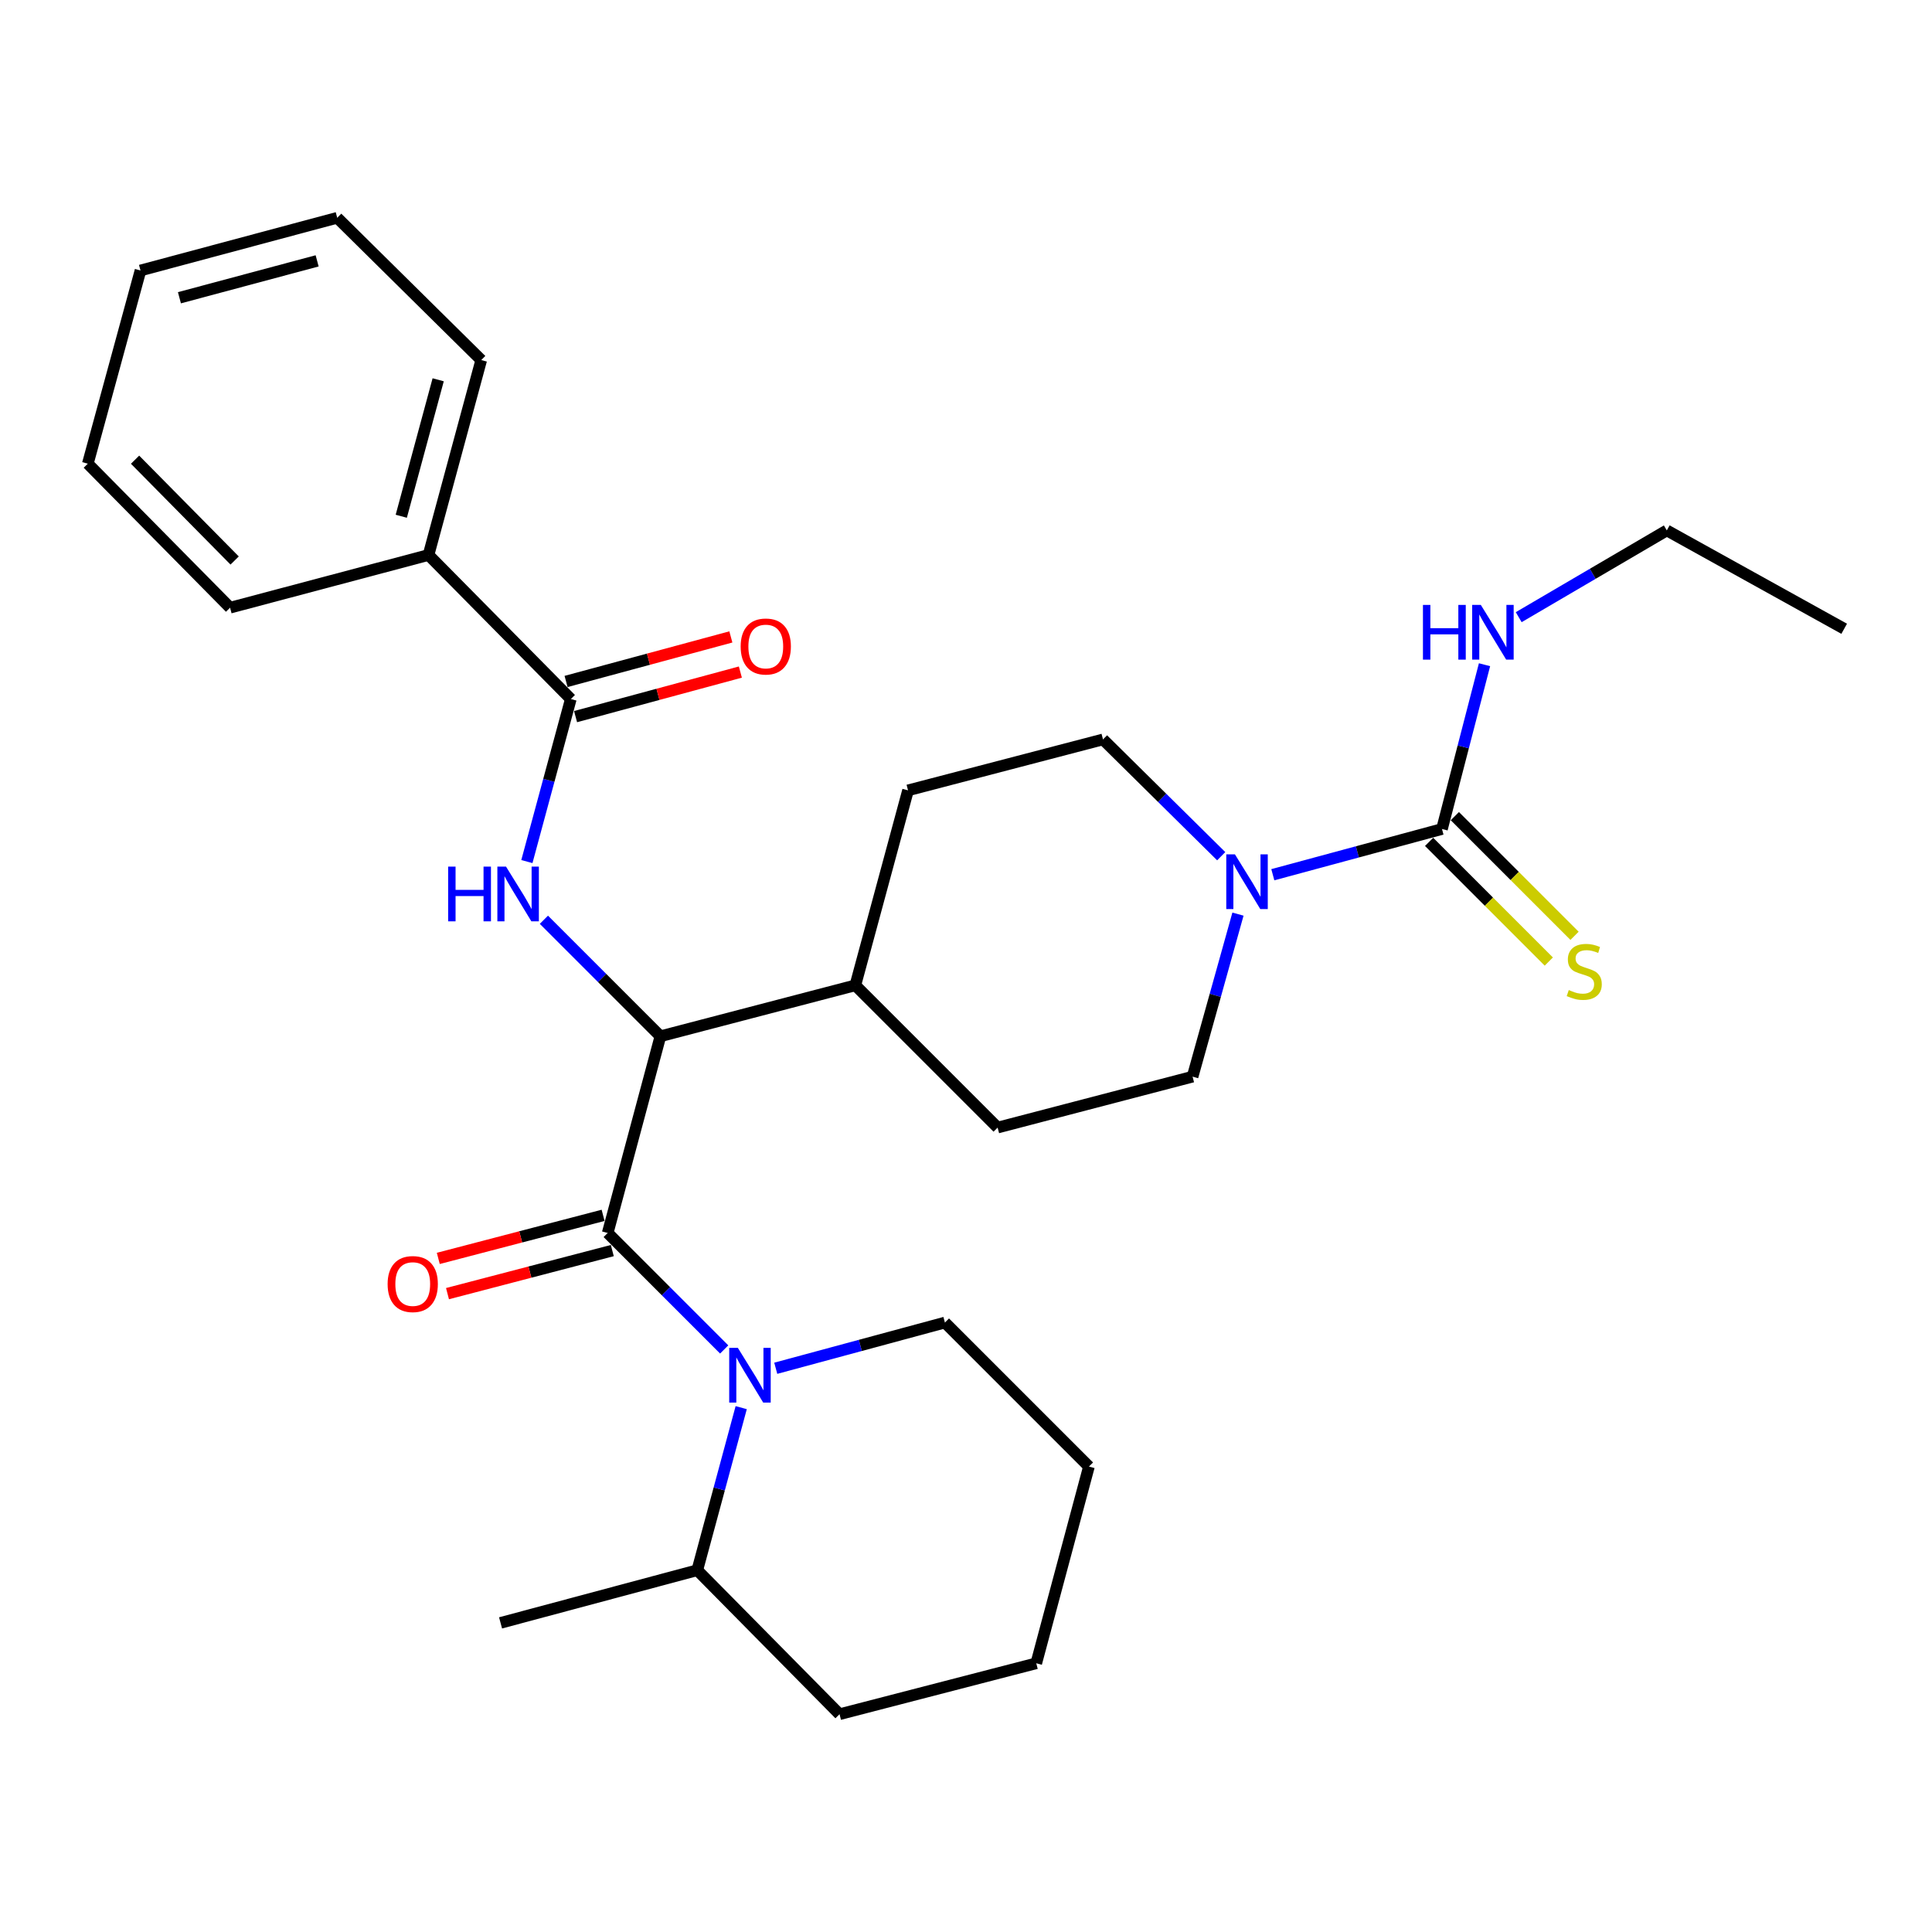 <?xml version='1.0' encoding='iso-8859-1'?>
<svg version='1.1' baseProfile='full'
              xmlns='http://www.w3.org/2000/svg'
                      xmlns:rdkit='http://www.rdkit.org/xml'
                      xmlns:xlink='http://www.w3.org/1999/xlink'
                  xml:space='preserve'
width='1000px' height='1000px' viewBox='0 0 1000 1000'>
<!-- END OF HEADER -->
<rect style='opacity:1.0;fill:#FFFFFF;stroke:none' width='1000' height='1000' x='0' y='0'> </rect>
<path class='bond-0' d='M 954.545,325.455 L 862.734,274.544' style='fill:none;fill-rule:evenodd;stroke:#000000;stroke-width:6px;stroke-linecap:butt;stroke-linejoin:miter;stroke-opacity:1' />
<path class='bond-1' d='M 640.77,473.146 L 629.024,515.212' style='fill:none;fill-rule:evenodd;stroke:#0000FF;stroke-width:6px;stroke-linecap:butt;stroke-linejoin:miter;stroke-opacity:1' />
<path class='bond-1' d='M 629.024,515.212 L 617.278,557.278' style='fill:none;fill-rule:evenodd;stroke:#000000;stroke-width:6px;stroke-linecap:butt;stroke-linejoin:miter;stroke-opacity:1' />
<path class='bond-2' d='M 658.809,452.757 L 702.588,440.923' style='fill:none;fill-rule:evenodd;stroke:#0000FF;stroke-width:6px;stroke-linecap:butt;stroke-linejoin:miter;stroke-opacity:1' />
<path class='bond-2' d='M 702.588,440.923 L 746.367,429.089' style='fill:none;fill-rule:evenodd;stroke:#000000;stroke-width:6px;stroke-linecap:butt;stroke-linejoin:miter;stroke-opacity:1' />
<path class='bond-3' d='M 632.096,443.168 L 601.504,412.945' style='fill:none;fill-rule:evenodd;stroke:#0000FF;stroke-width:6px;stroke-linecap:butt;stroke-linejoin:miter;stroke-opacity:1' />
<path class='bond-3' d='M 601.504,412.945 L 570.911,382.722' style='fill:none;fill-rule:evenodd;stroke:#000000;stroke-width:6px;stroke-linecap:butt;stroke-linejoin:miter;stroke-opacity:1' />
<path class='bond-4' d='M 739.703,435.753 L 770.678,466.728' style='fill:none;fill-rule:evenodd;stroke:#000000;stroke-width:6px;stroke-linecap:butt;stroke-linejoin:miter;stroke-opacity:1' />
<path class='bond-4' d='M 770.678,466.728 L 801.653,497.703' style='fill:none;fill-rule:evenodd;stroke:#CCCC00;stroke-width:6px;stroke-linecap:butt;stroke-linejoin:miter;stroke-opacity:1' />
<path class='bond-4' d='M 753.031,422.425 L 784.006,453.4' style='fill:none;fill-rule:evenodd;stroke:#000000;stroke-width:6px;stroke-linecap:butt;stroke-linejoin:miter;stroke-opacity:1' />
<path class='bond-4' d='M 784.006,453.4 L 814.981,484.375' style='fill:none;fill-rule:evenodd;stroke:#CCCC00;stroke-width:6px;stroke-linecap:butt;stroke-linejoin:miter;stroke-opacity:1' />
<path class='bond-5' d='M 746.367,429.089 L 757.376,386.573' style='fill:none;fill-rule:evenodd;stroke:#000000;stroke-width:6px;stroke-linecap:butt;stroke-linejoin:miter;stroke-opacity:1' />
<path class='bond-5' d='M 757.376,386.573 L 768.386,344.056' style='fill:none;fill-rule:evenodd;stroke:#0000FF;stroke-width:6px;stroke-linecap:butt;stroke-linejoin:miter;stroke-opacity:1' />
<path class='bond-6' d='M 786.081,319.448 L 824.407,296.996' style='fill:none;fill-rule:evenodd;stroke:#0000FF;stroke-width:6px;stroke-linecap:butt;stroke-linejoin:miter;stroke-opacity:1' />
<path class='bond-6' d='M 824.407,296.996 L 862.734,274.544' style='fill:none;fill-rule:evenodd;stroke:#000000;stroke-width:6px;stroke-linecap:butt;stroke-linejoin:miter;stroke-opacity:1' />
<path class='bond-7' d='M 360.911,812.734 L 259.089,840.001' style='fill:none;fill-rule:evenodd;stroke:#000000;stroke-width:6px;stroke-linecap:butt;stroke-linejoin:miter;stroke-opacity:1' />
<path class='bond-8' d='M 360.911,812.734 L 434.544,887.278' style='fill:none;fill-rule:evenodd;stroke:#000000;stroke-width:6px;stroke-linecap:butt;stroke-linejoin:miter;stroke-opacity:1' />
<path class='bond-9' d='M 360.911,812.734 L 372.278,770.665' style='fill:none;fill-rule:evenodd;stroke:#000000;stroke-width:6px;stroke-linecap:butt;stroke-linejoin:miter;stroke-opacity:1' />
<path class='bond-9' d='M 372.278,770.665 L 383.645,728.596' style='fill:none;fill-rule:evenodd;stroke:#0000FF;stroke-width:6px;stroke-linecap:butt;stroke-linejoin:miter;stroke-opacity:1' />
<path class='bond-10' d='M 312.162,629.06 L 269.51,640.205' style='fill:none;fill-rule:evenodd;stroke:#000000;stroke-width:6px;stroke-linecap:butt;stroke-linejoin:miter;stroke-opacity:1' />
<path class='bond-10' d='M 269.51,640.205 L 226.858,651.349' style='fill:none;fill-rule:evenodd;stroke:#FF0000;stroke-width:6px;stroke-linecap:butt;stroke-linejoin:miter;stroke-opacity:1' />
<path class='bond-10' d='M 316.927,647.296 L 274.275,658.441' style='fill:none;fill-rule:evenodd;stroke:#000000;stroke-width:6px;stroke-linecap:butt;stroke-linejoin:miter;stroke-opacity:1' />
<path class='bond-10' d='M 274.275,658.441 L 231.623,669.585' style='fill:none;fill-rule:evenodd;stroke:#FF0000;stroke-width:6px;stroke-linecap:butt;stroke-linejoin:miter;stroke-opacity:1' />
<path class='bond-11' d='M 314.544,638.178 L 344.689,668.328' style='fill:none;fill-rule:evenodd;stroke:#000000;stroke-width:6px;stroke-linecap:butt;stroke-linejoin:miter;stroke-opacity:1' />
<path class='bond-11' d='M 344.689,668.328 L 374.834,698.477' style='fill:none;fill-rule:evenodd;stroke:#0000FF;stroke-width:6px;stroke-linecap:butt;stroke-linejoin:miter;stroke-opacity:1' />
<path class='bond-12' d='M 314.544,638.178 L 341.822,536.367' style='fill:none;fill-rule:evenodd;stroke:#000000;stroke-width:6px;stroke-linecap:butt;stroke-linejoin:miter;stroke-opacity:1' />
<path class='bond-13' d='M 401.531,708.213 L 445.31,696.379' style='fill:none;fill-rule:evenodd;stroke:#0000FF;stroke-width:6px;stroke-linecap:butt;stroke-linejoin:miter;stroke-opacity:1' />
<path class='bond-13' d='M 445.31,696.379 L 489.089,684.545' style='fill:none;fill-rule:evenodd;stroke:#000000;stroke-width:6px;stroke-linecap:butt;stroke-linejoin:miter;stroke-opacity:1' />
<path class='bond-14' d='M 489.089,684.545 L 563.634,759.09' style='fill:none;fill-rule:evenodd;stroke:#000000;stroke-width:6px;stroke-linecap:butt;stroke-linejoin:miter;stroke-opacity:1' />
<path class='bond-15' d='M 221.8,287.267 L 249.088,186.366' style='fill:none;fill-rule:evenodd;stroke:#000000;stroke-width:6px;stroke-linecap:butt;stroke-linejoin:miter;stroke-opacity:1' />
<path class='bond-15' d='M 207.699,267.211 L 226.801,196.58' style='fill:none;fill-rule:evenodd;stroke:#000000;stroke-width:6px;stroke-linecap:butt;stroke-linejoin:miter;stroke-opacity:1' />
<path class='bond-16' d='M 221.8,287.267 L 119.088,314.544' style='fill:none;fill-rule:evenodd;stroke:#000000;stroke-width:6px;stroke-linecap:butt;stroke-linejoin:miter;stroke-opacity:1' />
<path class='bond-17' d='M 221.8,287.267 L 295.455,361.822' style='fill:none;fill-rule:evenodd;stroke:#000000;stroke-width:6px;stroke-linecap:butt;stroke-linejoin:miter;stroke-opacity:1' />
<path class='bond-18' d='M 272.712,445.949 L 284.084,403.886' style='fill:none;fill-rule:evenodd;stroke:#0000FF;stroke-width:6px;stroke-linecap:butt;stroke-linejoin:miter;stroke-opacity:1' />
<path class='bond-18' d='M 284.084,403.886 L 295.455,361.822' style='fill:none;fill-rule:evenodd;stroke:#000000;stroke-width:6px;stroke-linecap:butt;stroke-linejoin:miter;stroke-opacity:1' />
<path class='bond-19' d='M 281.521,476.066 L 311.671,506.216' style='fill:none;fill-rule:evenodd;stroke:#0000FF;stroke-width:6px;stroke-linecap:butt;stroke-linejoin:miter;stroke-opacity:1' />
<path class='bond-19' d='M 311.671,506.216 L 341.822,536.367' style='fill:none;fill-rule:evenodd;stroke:#000000;stroke-width:6px;stroke-linecap:butt;stroke-linejoin:miter;stroke-opacity:1' />
<path class='bond-20' d='M 297.914,370.919 L 340.563,359.391' style='fill:none;fill-rule:evenodd;stroke:#000000;stroke-width:6px;stroke-linecap:butt;stroke-linejoin:miter;stroke-opacity:1' />
<path class='bond-20' d='M 340.563,359.391 L 383.212,347.862' style='fill:none;fill-rule:evenodd;stroke:#FF0000;stroke-width:6px;stroke-linecap:butt;stroke-linejoin:miter;stroke-opacity:1' />
<path class='bond-20' d='M 292.996,352.724 L 335.645,341.196' style='fill:none;fill-rule:evenodd;stroke:#000000;stroke-width:6px;stroke-linecap:butt;stroke-linejoin:miter;stroke-opacity:1' />
<path class='bond-20' d='M 335.645,341.196 L 378.294,329.667' style='fill:none;fill-rule:evenodd;stroke:#FF0000;stroke-width:6px;stroke-linecap:butt;stroke-linejoin:miter;stroke-opacity:1' />
<path class='bond-21' d='M 249.088,186.366 L 174.544,112.722' style='fill:none;fill-rule:evenodd;stroke:#000000;stroke-width:6px;stroke-linecap:butt;stroke-linejoin:miter;stroke-opacity:1' />
<path class='bond-22' d='M 516.367,583.634 L 617.278,557.278' style='fill:none;fill-rule:evenodd;stroke:#000000;stroke-width:6px;stroke-linecap:butt;stroke-linejoin:miter;stroke-opacity:1' />
<path class='bond-23' d='M 516.367,583.634 L 442.722,510' style='fill:none;fill-rule:evenodd;stroke:#000000;stroke-width:6px;stroke-linecap:butt;stroke-linejoin:miter;stroke-opacity:1' />
<path class='bond-24' d='M 442.722,510 L 470,409.089' style='fill:none;fill-rule:evenodd;stroke:#000000;stroke-width:6px;stroke-linecap:butt;stroke-linejoin:miter;stroke-opacity:1' />
<path class='bond-25' d='M 442.722,510 L 341.822,536.367' style='fill:none;fill-rule:evenodd;stroke:#000000;stroke-width:6px;stroke-linecap:butt;stroke-linejoin:miter;stroke-opacity:1' />
<path class='bond-26' d='M 470,409.089 L 570.911,382.722' style='fill:none;fill-rule:evenodd;stroke:#000000;stroke-width:6px;stroke-linecap:butt;stroke-linejoin:miter;stroke-opacity:1' />
<path class='bond-27' d='M 119.088,314.544 L 45.455,239.999' style='fill:none;fill-rule:evenodd;stroke:#000000;stroke-width:6px;stroke-linecap:butt;stroke-linejoin:miter;stroke-opacity:1' />
<path class='bond-27' d='M 121.453,290.117 L 69.909,237.936' style='fill:none;fill-rule:evenodd;stroke:#000000;stroke-width:6px;stroke-linecap:butt;stroke-linejoin:miter;stroke-opacity:1' />
<path class='bond-28' d='M 174.544,112.722 L 72.722,139.999' style='fill:none;fill-rule:evenodd;stroke:#000000;stroke-width:6px;stroke-linecap:butt;stroke-linejoin:miter;stroke-opacity:1' />
<path class='bond-28' d='M 164.148,135.02 L 92.872,154.114' style='fill:none;fill-rule:evenodd;stroke:#000000;stroke-width:6px;stroke-linecap:butt;stroke-linejoin:miter;stroke-opacity:1' />
<path class='bond-29' d='M 45.455,239.999 L 72.722,139.999' style='fill:none;fill-rule:evenodd;stroke:#000000;stroke-width:6px;stroke-linecap:butt;stroke-linejoin:miter;stroke-opacity:1' />
<path class='bond-30' d='M 434.544,887.278 L 536.367,860.912' style='fill:none;fill-rule:evenodd;stroke:#000000;stroke-width:6px;stroke-linecap:butt;stroke-linejoin:miter;stroke-opacity:1' />
<path class='bond-31' d='M 563.634,759.09 L 536.367,860.912' style='fill:none;fill-rule:evenodd;stroke:#000000;stroke-width:6px;stroke-linecap:butt;stroke-linejoin:miter;stroke-opacity:1' />
<path  class='atom-1' d='M 639.196 442.206
L 648.476 457.206
Q 649.396 458.686, 650.876 461.366
Q 652.356 464.046, 652.436 464.206
L 652.436 442.206
L 656.196 442.206
L 656.196 470.526
L 652.316 470.526
L 642.356 454.126
Q 641.196 452.206, 639.956 450.006
Q 638.756 447.806, 638.396 447.126
L 638.396 470.526
L 634.716 470.526
L 634.716 442.206
L 639.196 442.206
' fill='#0000FF'/>
<path  class='atom-3' d='M 812.001 512.443
Q 812.321 512.563, 813.641 513.123
Q 814.961 513.683, 816.401 514.043
Q 817.881 514.363, 819.321 514.363
Q 822.001 514.363, 823.561 513.083
Q 825.121 511.763, 825.121 509.483
Q 825.121 507.923, 824.321 506.963
Q 823.561 506.003, 822.361 505.483
Q 821.161 504.963, 819.161 504.363
Q 816.641 503.603, 815.121 502.883
Q 813.641 502.163, 812.561 500.643
Q 811.521 499.123, 811.521 496.563
Q 811.521 493.003, 813.921 490.803
Q 816.361 488.603, 821.161 488.603
Q 824.441 488.603, 828.161 490.163
L 827.241 493.243
Q 823.841 491.843, 821.281 491.843
Q 818.521 491.843, 817.001 493.003
Q 815.481 494.123, 815.521 496.083
Q 815.521 497.603, 816.281 498.523
Q 817.081 499.443, 818.201 499.963
Q 819.361 500.483, 821.281 501.083
Q 823.841 501.883, 825.361 502.683
Q 826.881 503.483, 827.961 505.123
Q 829.081 506.723, 829.081 509.483
Q 829.081 513.403, 826.441 515.523
Q 823.841 517.603, 819.481 517.603
Q 816.961 517.603, 815.041 517.043
Q 813.161 516.523, 810.921 515.603
L 812.001 512.443
' fill='#CCCC00'/>
<path  class='atom-4' d='M 736.514 313.107
L 740.354 313.107
L 740.354 325.147
L 754.834 325.147
L 754.834 313.107
L 758.674 313.107
L 758.674 341.427
L 754.834 341.427
L 754.834 328.347
L 740.354 328.347
L 740.354 341.427
L 736.514 341.427
L 736.514 313.107
' fill='#0000FF'/>
<path  class='atom-4' d='M 766.474 313.107
L 775.754 328.107
Q 776.674 329.587, 778.154 332.267
Q 779.634 334.947, 779.714 335.107
L 779.714 313.107
L 783.474 313.107
L 783.474 341.427
L 779.594 341.427
L 769.634 325.027
Q 768.474 323.107, 767.234 320.907
Q 766.034 318.707, 765.674 318.027
L 765.674 341.427
L 761.994 341.427
L 761.994 313.107
L 766.474 313.107
' fill='#0000FF'/>
<path  class='atom-8' d='M 200.633 664.625
Q 200.633 657.825, 203.993 654.025
Q 207.353 650.225, 213.633 650.225
Q 219.913 650.225, 223.273 654.025
Q 226.633 657.825, 226.633 664.625
Q 226.633 671.505, 223.233 675.425
Q 219.833 679.305, 213.633 679.305
Q 207.393 679.305, 203.993 675.425
Q 200.633 671.545, 200.633 664.625
M 213.633 676.105
Q 217.953 676.105, 220.273 673.225
Q 222.633 670.305, 222.633 664.625
Q 222.633 659.065, 220.273 656.265
Q 217.953 653.425, 213.633 653.425
Q 209.313 653.425, 206.953 656.225
Q 204.633 659.025, 204.633 664.625
Q 204.633 670.345, 206.953 673.225
Q 209.313 676.105, 213.633 676.105
' fill='#FF0000'/>
<path  class='atom-9' d='M 381.918 697.662
L 391.198 712.662
Q 392.118 714.142, 393.598 716.822
Q 395.078 719.502, 395.158 719.662
L 395.158 697.662
L 398.918 697.662
L 398.918 725.982
L 395.038 725.982
L 385.078 709.582
Q 383.918 707.662, 382.678 705.462
Q 381.478 703.262, 381.118 702.582
L 381.118 725.982
L 377.438 725.982
L 377.438 697.662
L 381.918 697.662
' fill='#0000FF'/>
<path  class='atom-12' d='M 231.958 448.562
L 235.798 448.562
L 235.798 460.602
L 250.278 460.602
L 250.278 448.562
L 254.118 448.562
L 254.118 476.882
L 250.278 476.882
L 250.278 463.802
L 235.798 463.802
L 235.798 476.882
L 231.958 476.882
L 231.958 448.562
' fill='#0000FF'/>
<path  class='atom-12' d='M 261.918 448.562
L 271.198 463.562
Q 272.118 465.042, 273.598 467.722
Q 275.078 470.402, 275.158 470.562
L 275.158 448.562
L 278.918 448.562
L 278.918 476.882
L 275.038 476.882
L 265.078 460.482
Q 263.918 458.562, 262.678 456.362
Q 261.478 454.162, 261.118 453.482
L 261.118 476.882
L 257.438 476.882
L 257.438 448.562
L 261.918 448.562
' fill='#0000FF'/>
<path  class='atom-14' d='M 383.366 334.624
Q 383.366 327.824, 386.726 324.024
Q 390.086 320.224, 396.366 320.224
Q 402.646 320.224, 406.006 324.024
Q 409.366 327.824, 409.366 334.624
Q 409.366 341.504, 405.966 345.424
Q 402.566 349.304, 396.366 349.304
Q 390.126 349.304, 386.726 345.424
Q 383.366 341.544, 383.366 334.624
M 396.366 346.104
Q 400.686 346.104, 403.006 343.224
Q 405.366 340.304, 405.366 334.624
Q 405.366 329.064, 403.006 326.264
Q 400.686 323.424, 396.366 323.424
Q 392.046 323.424, 389.686 326.224
Q 387.366 329.024, 387.366 334.624
Q 387.366 340.344, 389.686 343.224
Q 392.046 346.104, 396.366 346.104
' fill='#FF0000'/>
</svg>
